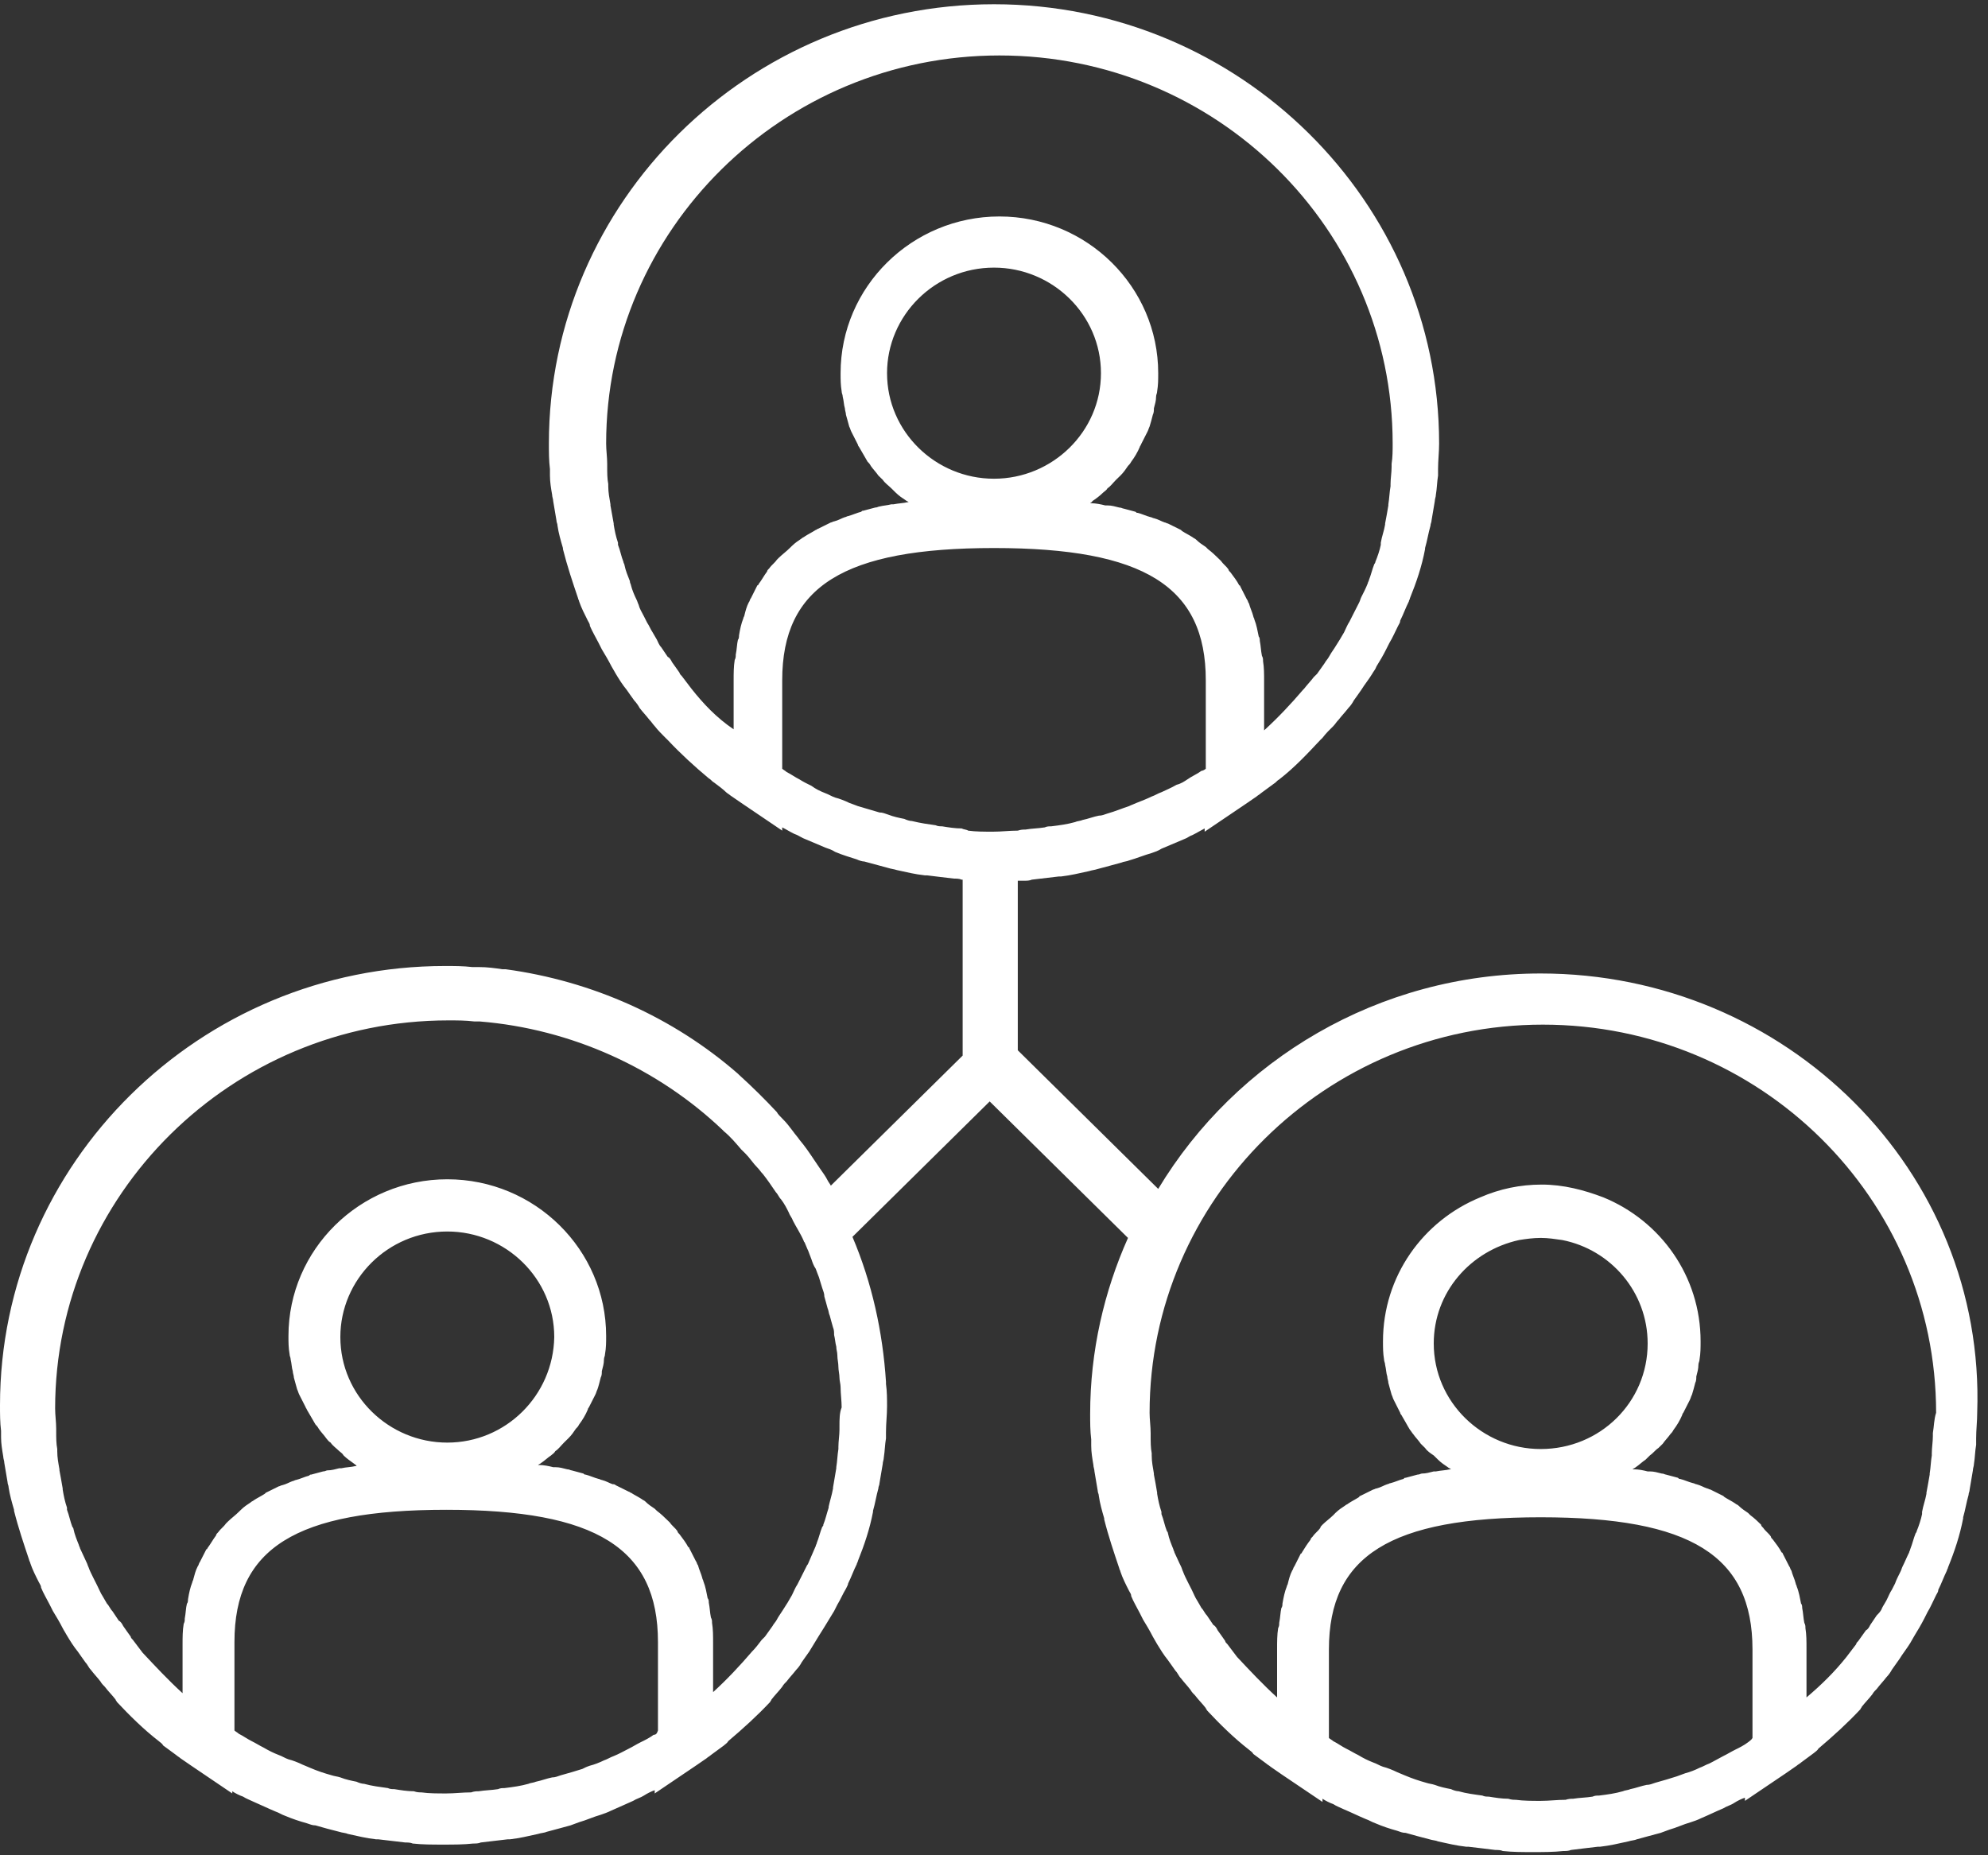 <?xml version="1.0" encoding="UTF-8"?>
<svg width="30px" height="28px" viewBox="0 0 30 28" version="1.1" xmlns="http://www.w3.org/2000/svg" xmlns:xlink="http://www.w3.org/1999/xlink">
    <rect x="0" y="0" width="30" height="28" fill="#333333" stroke="none"/>
    <!-- Generator: Sketch 51.3 (57544) - http://www.bohemiancoding.com/sketch -->
    <title>if_L58_844177</title>
    <desc>Created with Sketch.</desc>
    <defs></defs>
    <g id="final" stroke="none" stroke-width="1" fill="none" fill-rule="evenodd">
        <g id="Pn_dp_our_solutions-Copy" transform="translate(-797, -2989)" fill="white" fill-rule="nonzero">
            <g id="if_L58_844177" transform="translate(797, 2989)">
                <path d="M23.25,14.692 C20.804,14.692 18.652,15.995 17.478,17.943 L15.359,15.851 L15.359,13.292 C15.391,13.292 15.424,13.292 15.457,13.292 C15.489,13.292 15.538,13.292 15.571,13.276 C15.701,13.26 15.848,13.244 15.978,13.228 C15.995,13.228 16.011,13.228 16.011,13.228 C16.158,13.211 16.288,13.179 16.435,13.147 C16.484,13.131 16.516,13.131 16.565,13.115 C16.679,13.083 16.81,13.051 16.924,13.018 C16.957,13.002 17.005,13.002 17.038,12.986 C17.152,12.954 17.266,12.906 17.38,12.874 C17.429,12.857 17.478,12.841 17.527,12.809 C17.641,12.761 17.755,12.713 17.87,12.664 C17.918,12.648 17.951,12.616 18,12.6 C18.065,12.568 18.114,12.536 18.179,12.503 L18.179,12.552 L18.799,12.133 L18.962,12.021 C18.978,12.005 19.011,11.989 19.027,11.972 C19.092,11.924 19.158,11.876 19.223,11.828 C19.255,11.811 19.272,11.779 19.304,11.763 C19.533,11.586 19.728,11.377 19.924,11.168 C19.94,11.152 19.94,11.152 19.957,11.136 C20.005,11.071 20.071,11.007 20.12,10.959 C20.152,10.926 20.168,10.894 20.201,10.862 C20.25,10.798 20.299,10.749 20.348,10.685 C20.38,10.653 20.413,10.605 20.429,10.572 C20.462,10.524 20.511,10.46 20.543,10.411 C20.592,10.331 20.658,10.251 20.707,10.17 C20.723,10.138 20.755,10.106 20.772,10.057 C20.821,9.977 20.87,9.897 20.918,9.8 C20.935,9.768 20.951,9.736 20.967,9.703 C21.016,9.623 21.049,9.543 21.098,9.446 C21.114,9.414 21.13,9.398 21.13,9.366 C21.179,9.269 21.212,9.172 21.261,9.076 C21.261,9.06 21.277,9.044 21.277,9.028 C21.375,8.786 21.457,8.545 21.505,8.287 C21.505,8.287 21.505,8.271 21.505,8.271 C21.538,8.159 21.554,8.046 21.587,7.933 C21.587,7.901 21.603,7.885 21.603,7.853 C21.62,7.756 21.636,7.66 21.652,7.563 C21.652,7.531 21.668,7.499 21.668,7.467 C21.685,7.37 21.685,7.274 21.701,7.177 C21.701,7.145 21.701,7.113 21.701,7.08 C21.701,6.952 21.717,6.823 21.717,6.694 C21.717,3.041 18.701,0.064 15,0.064 C11.299,0.064 8.283,3.041 8.283,6.694 C8.283,6.823 8.283,6.952 8.299,7.08 C8.299,7.113 8.299,7.145 8.299,7.177 C8.299,7.274 8.315,7.37 8.332,7.467 C8.332,7.499 8.348,7.531 8.348,7.563 C8.364,7.66 8.38,7.756 8.397,7.853 C8.397,7.885 8.413,7.901 8.413,7.933 C8.429,8.046 8.462,8.159 8.495,8.271 C8.495,8.271 8.495,8.287 8.495,8.287 C8.56,8.545 8.641,8.786 8.723,9.028 C8.723,9.044 8.739,9.06 8.739,9.076 C8.772,9.172 8.821,9.269 8.87,9.366 C8.886,9.398 8.902,9.414 8.902,9.446 C8.935,9.526 8.984,9.607 9.033,9.703 C9.049,9.736 9.065,9.768 9.082,9.8 C9.13,9.88 9.179,9.961 9.228,10.057 C9.245,10.09 9.277,10.138 9.293,10.17 C9.342,10.251 9.391,10.331 9.457,10.411 C9.489,10.46 9.538,10.524 9.571,10.572 C9.603,10.605 9.636,10.653 9.652,10.685 C9.701,10.749 9.75,10.798 9.799,10.862 C9.832,10.894 9.848,10.926 9.88,10.959 C9.929,11.023 9.995,11.087 10.043,11.136 C10.06,11.152 10.06,11.152 10.076,11.168 C10.272,11.377 10.484,11.57 10.696,11.747 C10.728,11.763 10.745,11.795 10.777,11.811 C10.842,11.86 10.908,11.908 10.957,11.956 C10.973,11.972 11.005,11.989 11.022,12.005 L11.185,12.117 L11.804,12.536 L11.804,12.487 C11.87,12.52 11.918,12.552 11.984,12.584 C12.033,12.6 12.082,12.632 12.114,12.648 C12.228,12.697 12.342,12.745 12.457,12.793 C12.505,12.809 12.554,12.825 12.603,12.857 C12.717,12.906 12.832,12.938 12.929,12.97 C12.962,12.986 13.011,13.002 13.043,13.002 C13.158,13.034 13.288,13.067 13.402,13.099 C13.451,13.115 13.484,13.115 13.533,13.131 C13.679,13.163 13.81,13.195 13.957,13.211 C13.973,13.211 13.989,13.211 13.989,13.211 C14.12,13.228 14.266,13.244 14.397,13.26 C14.429,13.26 14.478,13.26 14.511,13.276 C14.511,13.276 14.527,13.276 14.527,13.276 L14.527,15.931 L12.538,17.894 C12.522,17.862 12.505,17.846 12.489,17.814 C12.457,17.749 12.408,17.685 12.375,17.637 C12.342,17.589 12.31,17.54 12.277,17.492 C12.212,17.395 12.147,17.299 12.065,17.202 C12.033,17.154 12,17.122 11.967,17.074 C11.918,17.009 11.87,16.945 11.804,16.88 C11.772,16.848 11.739,16.816 11.723,16.784 C11.543,16.591 11.348,16.398 11.152,16.221 C11.152,16.221 11.136,16.205 11.136,16.205 C10.158,15.352 8.935,14.805 7.63,14.628 C7.614,14.628 7.598,14.628 7.582,14.628 C7.467,14.611 7.353,14.595 7.223,14.595 C7.19,14.595 7.158,14.595 7.125,14.595 C6.995,14.579 6.848,14.579 6.717,14.579 C3.016,14.579 -7.10542736e-14,17.556 -7.10542736e-14,21.209 C-7.10542736e-14,21.338 -7.10542736e-14,21.467 0.016,21.595 C0.016,21.628 0.016,21.66 0.016,21.692 C0.016,21.789 0.033,21.885 0.049,21.982 C0.049,22.014 0.065,22.046 0.065,22.078 C0.082,22.175 0.098,22.271 0.114,22.368 C0.114,22.4 0.13,22.416 0.13,22.448 C0.147,22.561 0.179,22.674 0.212,22.786 C0.212,22.786 0.212,22.802 0.212,22.802 C0.277,23.06 0.359,23.301 0.44,23.543 C0.44,23.559 0.457,23.575 0.457,23.591 C0.489,23.687 0.538,23.784 0.587,23.88 C0.603,23.913 0.62,23.929 0.62,23.961 C0.652,24.041 0.701,24.122 0.75,24.218 C0.766,24.251 0.783,24.283 0.799,24.315 C0.848,24.395 0.897,24.476 0.946,24.572 C0.962,24.605 0.995,24.653 1.011,24.685 C1.06,24.766 1.109,24.846 1.174,24.926 C1.207,24.975 1.255,25.039 1.288,25.087 C1.321,25.12 1.337,25.168 1.37,25.2 C1.418,25.264 1.467,25.313 1.516,25.377 C1.533,25.409 1.565,25.441 1.582,25.457 C1.63,25.522 1.696,25.586 1.745,25.651 C1.745,25.667 1.761,25.667 1.761,25.683 C1.957,25.892 2.168,26.101 2.397,26.278 C2.413,26.294 2.446,26.31 2.462,26.343 C2.527,26.391 2.592,26.439 2.658,26.487 C2.674,26.503 2.707,26.52 2.723,26.536 L2.886,26.648 L3.505,27.067 L3.505,27.034 C3.554,27.067 3.62,27.099 3.668,27.115 C3.717,27.147 3.766,27.163 3.832,27.195 C3.946,27.244 4.043,27.292 4.158,27.34 C4.207,27.356 4.255,27.389 4.304,27.405 C4.418,27.453 4.516,27.485 4.63,27.517 C4.679,27.533 4.712,27.549 4.761,27.549 C4.875,27.582 4.989,27.614 5.12,27.646 C5.168,27.662 5.217,27.662 5.25,27.678 C5.397,27.71 5.527,27.743 5.674,27.759 C5.69,27.759 5.707,27.759 5.707,27.759 C5.837,27.775 5.984,27.791 6.114,27.807 C6.147,27.807 6.196,27.807 6.228,27.823 C6.375,27.839 6.522,27.839 6.685,27.839 C6.848,27.839 6.995,27.839 7.141,27.823 C7.174,27.823 7.223,27.823 7.255,27.807 C7.386,27.791 7.533,27.775 7.663,27.759 C7.679,27.759 7.696,27.759 7.696,27.759 C7.842,27.743 7.973,27.71 8.12,27.678 C8.168,27.662 8.217,27.662 8.25,27.646 C8.364,27.614 8.495,27.582 8.609,27.549 C8.658,27.533 8.69,27.517 8.739,27.501 C8.853,27.469 8.951,27.421 9.065,27.389 C9.114,27.372 9.163,27.356 9.228,27.324 C9.342,27.276 9.44,27.228 9.554,27.179 C9.603,27.147 9.668,27.131 9.717,27.099 C9.766,27.067 9.832,27.034 9.88,27.018 L9.88,27.067 L10.5,26.648 L10.663,26.536 C10.679,26.52 10.712,26.503 10.728,26.487 C10.793,26.439 10.859,26.391 10.924,26.343 C10.94,26.326 10.973,26.31 10.989,26.278 C11.217,26.085 11.429,25.892 11.625,25.683 C11.625,25.667 11.641,25.667 11.641,25.651 C11.69,25.586 11.755,25.522 11.804,25.457 C11.821,25.425 11.853,25.393 11.87,25.377 C11.918,25.313 11.967,25.264 12.016,25.2 C12.049,25.168 12.082,25.12 12.098,25.087 C12.13,25.039 12.179,24.975 12.212,24.926 C12.261,24.846 12.31,24.766 12.359,24.685 C12.391,24.637 12.408,24.605 12.44,24.556 C12.489,24.476 12.538,24.395 12.587,24.315 C12.603,24.283 12.62,24.251 12.636,24.218 C12.685,24.138 12.717,24.057 12.766,23.977 C12.783,23.945 12.799,23.913 12.799,23.897 C12.848,23.8 12.88,23.703 12.929,23.607 C12.929,23.591 12.946,23.575 12.946,23.559 C13.043,23.317 13.125,23.076 13.174,22.818 C13.174,22.818 13.174,22.802 13.174,22.802 C13.207,22.69 13.223,22.577 13.255,22.464 C13.255,22.432 13.272,22.416 13.272,22.384 C13.288,22.287 13.304,22.191 13.321,22.094 C13.321,22.062 13.337,22.03 13.337,21.998 C13.353,21.901 13.353,21.805 13.37,21.708 C13.37,21.676 13.37,21.644 13.37,21.611 C13.37,21.483 13.386,21.354 13.386,21.225 C13.386,21.113 13.386,21 13.37,20.887 C13.37,20.871 13.37,20.871 13.37,20.855 C13.321,20.099 13.158,19.359 12.864,18.667 L14.935,16.623 L17.022,18.683 C16.663,19.487 16.451,20.389 16.451,21.338 C16.451,21.467 16.451,21.595 16.467,21.724 C16.467,21.756 16.467,21.789 16.467,21.821 C16.467,21.917 16.484,22.014 16.5,22.11 C16.5,22.143 16.516,22.175 16.516,22.207 C16.533,22.303 16.549,22.4 16.565,22.497 C16.565,22.529 16.582,22.545 16.582,22.577 C16.598,22.69 16.63,22.802 16.663,22.915 C16.663,22.915 16.663,22.931 16.663,22.931 C16.728,23.189 16.81,23.43 16.891,23.671 C16.891,23.687 16.908,23.703 16.908,23.72 C16.94,23.816 16.989,23.913 17.038,24.009 C17.054,24.041 17.071,24.057 17.071,24.09 C17.103,24.17 17.152,24.251 17.201,24.347 C17.217,24.379 17.234,24.411 17.25,24.444 C17.299,24.524 17.348,24.605 17.397,24.701 C17.413,24.733 17.446,24.782 17.462,24.814 C17.511,24.894 17.56,24.975 17.625,25.055 C17.658,25.103 17.707,25.168 17.739,25.216 C17.772,25.248 17.788,25.297 17.821,25.329 C17.87,25.393 17.918,25.441 17.967,25.506 C17.984,25.538 18.016,25.57 18.033,25.586 C18.082,25.651 18.147,25.715 18.196,25.779 C18.196,25.795 18.212,25.795 18.212,25.811 C18.408,26.021 18.62,26.23 18.848,26.407 C18.864,26.423 18.897,26.439 18.913,26.471 C18.978,26.52 19.043,26.568 19.109,26.616 C19.125,26.632 19.158,26.648 19.174,26.664 L19.337,26.777 L19.957,27.195 L19.957,27.147 C20.005,27.179 20.071,27.211 20.12,27.228 C20.168,27.26 20.217,27.276 20.283,27.308 C20.397,27.356 20.495,27.405 20.609,27.453 C20.658,27.469 20.707,27.501 20.755,27.517 C20.87,27.566 20.967,27.598 21.082,27.63 C21.13,27.646 21.163,27.662 21.212,27.662 C21.326,27.694 21.44,27.726 21.571,27.759 C21.62,27.775 21.668,27.775 21.701,27.791 C21.848,27.823 21.978,27.855 22.125,27.871 C22.141,27.871 22.158,27.871 22.158,27.871 C22.288,27.887 22.435,27.903 22.565,27.92 C22.598,27.92 22.647,27.92 22.679,27.936 C22.826,27.952 22.973,27.952 23.136,27.952 C23.283,27.952 23.446,27.952 23.592,27.936 C23.625,27.936 23.674,27.936 23.707,27.92 C23.837,27.903 23.984,27.887 24.114,27.871 C24.13,27.871 24.147,27.871 24.147,27.871 C24.293,27.855 24.424,27.823 24.571,27.791 C24.62,27.775 24.668,27.775 24.701,27.759 C24.815,27.726 24.946,27.694 25.06,27.662 C25.109,27.646 25.141,27.63 25.19,27.614 C25.304,27.582 25.402,27.533 25.516,27.501 C25.565,27.485 25.614,27.469 25.679,27.437 C25.793,27.389 25.891,27.34 26.005,27.292 C26.054,27.26 26.12,27.244 26.168,27.211 C26.217,27.179 26.283,27.147 26.332,27.131 L26.332,27.179 L26.951,26.761 L27.114,26.648 C27.13,26.632 27.163,26.616 27.179,26.6 C27.245,26.552 27.31,26.503 27.375,26.455 C27.391,26.439 27.424,26.423 27.44,26.391 C27.668,26.198 27.88,26.005 28.076,25.795 C28.076,25.779 28.092,25.779 28.092,25.763 C28.141,25.699 28.207,25.634 28.255,25.57 C28.272,25.538 28.304,25.506 28.321,25.49 C28.37,25.425 28.418,25.377 28.467,25.313 C28.5,25.28 28.533,25.232 28.549,25.2 C28.582,25.152 28.63,25.087 28.663,25.039 C28.712,24.959 28.777,24.878 28.826,24.798 C28.842,24.766 28.875,24.717 28.891,24.685 C28.94,24.605 28.989,24.524 29.038,24.428 C29.054,24.395 29.071,24.363 29.087,24.331 C29.136,24.251 29.168,24.17 29.217,24.074 C29.234,24.041 29.25,24.025 29.25,23.993 C29.299,23.897 29.332,23.8 29.38,23.703 C29.38,23.687 29.397,23.671 29.397,23.655 C29.495,23.414 29.576,23.172 29.625,22.915 C29.625,22.915 29.625,22.899 29.625,22.899 C29.658,22.786 29.674,22.674 29.707,22.561 C29.707,22.529 29.723,22.513 29.723,22.48 C29.739,22.384 29.755,22.287 29.772,22.191 C29.772,22.159 29.788,22.126 29.788,22.094 C29.804,21.998 29.804,21.901 29.821,21.805 C29.821,21.772 29.821,21.74 29.821,21.708 C29.821,21.579 29.837,21.451 29.837,21.322 C29.967,17.669 26.951,14.692 23.25,14.692 Z M10.435,10.395 C10.435,10.395 10.435,10.395 10.435,10.395 C10.386,10.331 10.337,10.267 10.288,10.202 C10.272,10.186 10.255,10.17 10.255,10.154 C10.223,10.106 10.174,10.041 10.141,9.993 C10.125,9.961 10.109,9.929 10.076,9.913 C10.043,9.864 10.011,9.816 9.978,9.768 C9.946,9.736 9.929,9.687 9.913,9.655 C9.897,9.623 9.864,9.575 9.848,9.543 C9.815,9.494 9.799,9.446 9.766,9.398 C9.75,9.366 9.734,9.333 9.717,9.301 C9.685,9.237 9.652,9.189 9.636,9.124 C9.62,9.092 9.62,9.076 9.603,9.044 C9.571,8.979 9.538,8.899 9.522,8.834 C9.522,8.818 9.505,8.802 9.505,8.77 C9.473,8.69 9.44,8.609 9.424,8.529 C9.424,8.513 9.408,8.497 9.408,8.48 C9.375,8.4 9.359,8.303 9.326,8.223 C9.326,8.207 9.326,8.207 9.326,8.191 C9.293,8.094 9.277,8.014 9.261,7.917 C9.261,7.917 9.261,7.901 9.261,7.901 C9.245,7.805 9.228,7.724 9.212,7.628 C9.212,7.628 9.212,7.611 9.212,7.611 C9.196,7.515 9.179,7.434 9.179,7.338 C9.179,7.322 9.179,7.322 9.179,7.306 C9.163,7.225 9.163,7.129 9.163,7.048 C9.163,7.032 9.163,7.016 9.163,7 C9.163,6.903 9.147,6.791 9.147,6.694 C9.147,3.476 11.804,0.837 15.082,0.837 C18.359,0.837 21.016,3.46 21.016,6.694 C21.016,6.791 21.016,6.903 21,7 C21,7.016 21,7.032 21,7.048 C21,7.129 20.984,7.225 20.984,7.306 C20.984,7.322 20.984,7.322 20.984,7.338 C20.967,7.434 20.967,7.515 20.951,7.611 C20.951,7.611 20.951,7.628 20.951,7.628 C20.935,7.724 20.918,7.821 20.902,7.901 C20.902,7.901 20.902,7.917 20.902,7.917 C20.886,8.014 20.853,8.094 20.837,8.191 C20.837,8.207 20.837,8.207 20.837,8.223 C20.821,8.303 20.788,8.4 20.755,8.48 C20.755,8.497 20.739,8.513 20.739,8.513 C20.707,8.593 20.69,8.674 20.658,8.754 C20.658,8.77 20.641,8.786 20.641,8.802 C20.609,8.883 20.576,8.947 20.543,9.011 C20.527,9.044 20.527,9.06 20.511,9.092 C20.478,9.156 20.446,9.221 20.413,9.285 C20.397,9.317 20.38,9.349 20.364,9.382 C20.332,9.43 20.315,9.478 20.283,9.543 C20.266,9.575 20.234,9.623 20.217,9.655 C20.185,9.703 20.168,9.736 20.136,9.784 C20.103,9.832 20.071,9.88 20.054,9.913 C20.038,9.945 20.005,9.977 19.989,10.009 C19.957,10.057 19.908,10.122 19.875,10.17 C19.859,10.186 19.842,10.202 19.826,10.218 C19.777,10.283 19.728,10.331 19.679,10.395 C19.679,10.395 19.679,10.395 19.663,10.411 C19.484,10.621 19.288,10.83 19.076,11.023 L19.076,10.283 C19.076,10.17 19.076,10.074 19.06,9.977 C19.06,9.945 19.06,9.929 19.043,9.897 C19.027,9.816 19.027,9.752 19.011,9.671 C19.011,9.655 19.011,9.623 18.995,9.607 C18.978,9.526 18.962,9.43 18.929,9.349 C18.929,9.333 18.913,9.317 18.913,9.301 C18.897,9.237 18.864,9.172 18.848,9.108 C18.832,9.092 18.832,9.06 18.815,9.044 C18.783,8.979 18.75,8.915 18.717,8.851 C18.717,8.851 18.717,8.834 18.701,8.834 C18.668,8.77 18.62,8.706 18.571,8.641 C18.554,8.625 18.538,8.609 18.538,8.593 C18.505,8.545 18.457,8.513 18.424,8.464 C18.408,8.448 18.391,8.432 18.391,8.432 C18.342,8.384 18.293,8.336 18.228,8.287 C18.212,8.271 18.212,8.271 18.196,8.255 C18.147,8.223 18.098,8.191 18.049,8.143 C18.033,8.126 18.016,8.126 18,8.11 C17.951,8.078 17.886,8.046 17.837,8.014 C17.837,8.014 17.821,7.998 17.821,7.998 C17.755,7.966 17.69,7.933 17.625,7.901 C17.609,7.901 17.592,7.885 17.576,7.885 C17.527,7.869 17.478,7.837 17.413,7.821 C17.397,7.821 17.38,7.805 17.364,7.805 C17.299,7.789 17.234,7.756 17.168,7.74 C17.152,7.74 17.152,7.74 17.136,7.724 C17.071,7.708 17.022,7.692 16.957,7.676 C16.94,7.676 16.924,7.66 16.891,7.66 C16.826,7.644 16.777,7.628 16.712,7.628 C16.696,7.628 16.696,7.628 16.679,7.628 C16.614,7.611 16.533,7.595 16.467,7.595 C16.467,7.595 16.451,7.595 16.451,7.595 C16.467,7.579 16.484,7.579 16.484,7.563 C16.533,7.531 16.598,7.483 16.647,7.434 C16.663,7.418 16.696,7.402 16.712,7.37 C16.761,7.338 16.793,7.29 16.842,7.241 C16.859,7.225 16.891,7.193 16.908,7.177 C16.957,7.129 16.989,7.08 17.022,7.032 C17.038,7.016 17.054,7 17.071,6.968 C17.12,6.903 17.168,6.823 17.201,6.743 C17.201,6.726 17.217,6.726 17.217,6.71 C17.25,6.646 17.283,6.582 17.315,6.517 C17.332,6.485 17.332,6.469 17.348,6.437 C17.364,6.389 17.38,6.324 17.397,6.26 C17.413,6.228 17.413,6.195 17.413,6.163 C17.429,6.099 17.446,6.051 17.446,5.986 C17.446,5.954 17.462,5.938 17.462,5.906 C17.478,5.809 17.478,5.729 17.478,5.632 C17.478,4.329 16.402,3.267 15.082,3.267 C13.761,3.267 12.685,4.329 12.685,5.632 C12.685,5.729 12.685,5.809 12.701,5.906 C12.701,5.938 12.717,5.954 12.717,5.986 C12.734,6.051 12.734,6.115 12.75,6.163 C12.75,6.195 12.766,6.228 12.766,6.26 C12.783,6.324 12.799,6.372 12.815,6.437 C12.832,6.469 12.832,6.485 12.848,6.517 C12.88,6.582 12.913,6.646 12.946,6.71 C12.946,6.726 12.962,6.743 12.962,6.743 C13.011,6.823 13.043,6.887 13.092,6.968 C13.109,6.984 13.125,7 13.141,7.032 C13.174,7.08 13.223,7.129 13.255,7.177 C13.272,7.193 13.304,7.225 13.321,7.241 C13.353,7.29 13.402,7.322 13.451,7.37 C13.467,7.386 13.5,7.418 13.516,7.434 C13.565,7.483 13.614,7.515 13.663,7.547 C13.679,7.563 13.696,7.563 13.712,7.579 C13.712,7.579 13.696,7.579 13.696,7.579 C13.63,7.595 13.565,7.595 13.484,7.611 C13.467,7.611 13.467,7.611 13.451,7.611 C13.386,7.628 13.337,7.628 13.272,7.644 C13.255,7.644 13.239,7.66 13.207,7.66 C13.141,7.676 13.092,7.692 13.027,7.708 C13.011,7.708 13.011,7.708 12.995,7.724 C12.929,7.74 12.864,7.772 12.799,7.789 C12.783,7.789 12.766,7.805 12.75,7.805 C12.701,7.821 12.652,7.853 12.587,7.869 C12.571,7.869 12.554,7.885 12.538,7.885 C12.473,7.917 12.408,7.949 12.342,7.982 C12.326,7.982 12.326,7.998 12.31,7.998 C12.261,8.03 12.196,8.062 12.147,8.094 C12.13,8.11 12.114,8.11 12.098,8.126 C12.049,8.159 12,8.191 11.951,8.239 C11.935,8.255 11.935,8.255 11.918,8.271 C11.87,8.32 11.804,8.368 11.755,8.416 C11.739,8.432 11.723,8.448 11.723,8.448 C11.69,8.497 11.641,8.529 11.609,8.577 C11.592,8.593 11.576,8.609 11.576,8.625 C11.527,8.69 11.495,8.754 11.446,8.818 C11.446,8.818 11.446,8.834 11.429,8.834 C11.397,8.899 11.364,8.963 11.332,9.028 C11.315,9.044 11.315,9.076 11.299,9.092 C11.266,9.156 11.25,9.221 11.234,9.285 C11.234,9.301 11.217,9.317 11.217,9.333 C11.185,9.414 11.168,9.494 11.152,9.591 C11.152,9.607 11.152,9.639 11.136,9.655 C11.12,9.72 11.12,9.8 11.103,9.88 C11.103,9.913 11.103,9.929 11.087,9.961 C11.071,10.057 11.071,10.17 11.071,10.267 L11.071,11.007 C10.81,10.83 10.614,10.621 10.435,10.395 Z M15,7.225 C14.12,7.225 13.386,6.517 13.386,5.632 C13.386,4.763 14.103,4.039 15,4.039 C15.88,4.039 16.614,4.747 16.614,5.632 C16.614,6.517 15.88,7.225 15,7.225 Z M14.511,12.503 C14.413,12.503 14.315,12.487 14.217,12.471 C14.185,12.471 14.152,12.471 14.12,12.455 C14.005,12.439 13.891,12.423 13.761,12.391 C13.728,12.391 13.679,12.375 13.647,12.359 C13.565,12.343 13.484,12.326 13.402,12.294 C13.353,12.278 13.321,12.262 13.272,12.262 C13.158,12.23 13.06,12.198 12.946,12.166 C12.897,12.149 12.864,12.133 12.815,12.117 C12.75,12.085 12.668,12.053 12.603,12.037 C12.554,12.021 12.505,11.989 12.457,11.972 C12.375,11.94 12.31,11.908 12.245,11.86 C12.179,11.828 12.114,11.795 12.065,11.763 C12,11.731 11.935,11.683 11.87,11.651 C11.853,11.634 11.821,11.618 11.804,11.602 L11.804,10.267 C11.804,8.851 12.734,8.271 15,8.271 C17.266,8.271 18.196,8.851 18.196,10.267 L18.196,11.602 C18.179,11.618 18.147,11.634 18.13,11.634 C18.065,11.683 17.984,11.715 17.918,11.763 C17.87,11.795 17.821,11.828 17.755,11.844 C17.674,11.892 17.592,11.924 17.527,11.956 C17.478,11.972 17.429,12.005 17.38,12.021 C17.315,12.053 17.234,12.085 17.152,12.117 C17.12,12.133 17.071,12.149 17.038,12.166 C16.94,12.198 16.826,12.246 16.712,12.278 C16.663,12.294 16.63,12.31 16.582,12.31 C16.5,12.326 16.418,12.359 16.337,12.375 C16.304,12.391 16.255,12.391 16.223,12.407 C16.109,12.439 15.995,12.455 15.864,12.471 C15.832,12.471 15.799,12.471 15.766,12.487 C15.668,12.503 15.571,12.503 15.473,12.52 C15.44,12.52 15.408,12.52 15.359,12.536 C15.228,12.536 15.114,12.552 14.984,12.552 C14.853,12.552 14.723,12.552 14.609,12.536 C14.592,12.52 14.543,12.52 14.511,12.503 Z M9.864,26.182 C9.799,26.23 9.734,26.262 9.668,26.294 C9.603,26.326 9.554,26.359 9.489,26.391 C9.424,26.423 9.342,26.471 9.261,26.503 C9.212,26.52 9.163,26.552 9.114,26.568 C9.049,26.6 8.967,26.632 8.902,26.648 C8.853,26.664 8.821,26.68 8.788,26.697 C8.69,26.729 8.576,26.761 8.462,26.793 C8.413,26.809 8.38,26.825 8.332,26.825 C8.25,26.841 8.168,26.874 8.087,26.89 C8.054,26.906 8.005,26.906 7.973,26.922 C7.859,26.954 7.745,26.97 7.614,26.986 C7.582,26.986 7.549,26.986 7.516,27.002 C7.418,27.018 7.321,27.018 7.223,27.034 C7.19,27.034 7.158,27.034 7.109,27.051 C6.978,27.051 6.864,27.067 6.734,27.067 C6.603,27.067 6.473,27.067 6.359,27.051 C6.326,27.051 6.293,27.051 6.245,27.034 C6.147,27.034 6.049,27.018 5.951,27.002 C5.918,27.002 5.886,27.002 5.853,26.986 C5.739,26.97 5.609,26.954 5.495,26.922 C5.462,26.922 5.413,26.906 5.38,26.89 C5.299,26.874 5.217,26.857 5.136,26.825 C5.087,26.809 5.054,26.809 5.005,26.793 C4.891,26.761 4.793,26.729 4.679,26.68 C4.647,26.664 4.598,26.648 4.565,26.632 C4.5,26.6 4.418,26.568 4.353,26.552 C4.304,26.536 4.255,26.503 4.207,26.487 C4.125,26.455 4.06,26.423 3.978,26.375 C3.913,26.343 3.864,26.31 3.799,26.278 C3.734,26.246 3.668,26.198 3.603,26.166 C3.587,26.149 3.554,26.133 3.538,26.117 L3.538,24.782 C3.538,23.366 4.467,22.786 6.734,22.786 C9,22.786 9.929,23.366 9.929,24.782 L9.929,26.117 C9.913,26.166 9.897,26.182 9.864,26.182 Z M6.75,21.772 C5.87,21.772 5.136,21.064 5.136,20.179 C5.136,19.31 5.853,18.586 6.75,18.586 C7.63,18.586 8.364,19.294 8.364,20.179 C8.348,21.064 7.63,21.772 6.75,21.772 Z M12.668,21.531 C12.668,21.547 12.668,21.563 12.668,21.579 C12.668,21.66 12.652,21.756 12.652,21.837 C12.652,21.853 12.652,21.853 12.652,21.869 C12.636,21.966 12.636,22.046 12.62,22.143 C12.62,22.143 12.62,22.159 12.62,22.159 C12.603,22.255 12.587,22.352 12.571,22.448 C12.571,22.448 12.571,22.464 12.571,22.464 C12.554,22.561 12.522,22.657 12.505,22.738 C12.505,22.738 12.505,22.754 12.505,22.754 C12.473,22.851 12.457,22.931 12.424,23.011 C12.424,23.028 12.424,23.028 12.408,23.044 C12.375,23.124 12.359,23.205 12.326,23.285 C12.326,23.301 12.31,23.317 12.31,23.333 C12.277,23.414 12.245,23.478 12.212,23.559 C12.196,23.591 12.196,23.607 12.179,23.623 C12.147,23.687 12.114,23.752 12.082,23.816 C12.065,23.848 12.049,23.88 12.033,23.913 C12,23.961 11.984,24.009 11.951,24.074 C11.935,24.106 11.902,24.154 11.886,24.186 C11.853,24.234 11.837,24.267 11.804,24.315 C11.772,24.363 11.739,24.411 11.723,24.444 C11.707,24.476 11.674,24.508 11.658,24.54 C11.625,24.589 11.576,24.653 11.543,24.701 C11.527,24.717 11.511,24.733 11.495,24.749 C11.446,24.814 11.397,24.878 11.348,24.926 C11.348,24.926 11.348,24.926 11.348,24.926 C11.168,25.136 10.973,25.345 10.761,25.538 L10.761,24.798 C10.761,24.685 10.761,24.589 10.745,24.492 C10.745,24.46 10.745,24.444 10.728,24.411 C10.712,24.331 10.712,24.267 10.696,24.186 C10.696,24.17 10.696,24.138 10.679,24.122 C10.663,24.041 10.647,23.945 10.614,23.864 C10.614,23.848 10.598,23.832 10.598,23.816 C10.582,23.752 10.549,23.687 10.533,23.623 C10.516,23.607 10.516,23.575 10.5,23.559 C10.467,23.494 10.435,23.43 10.402,23.366 C10.402,23.366 10.402,23.349 10.386,23.349 C10.353,23.285 10.304,23.221 10.255,23.156 C10.239,23.14 10.223,23.124 10.223,23.108 C10.19,23.06 10.141,23.028 10.109,22.979 C10.092,22.963 10.076,22.947 10.076,22.947 C10.027,22.899 9.978,22.851 9.913,22.802 C9.897,22.786 9.897,22.786 9.88,22.77 C9.832,22.738 9.783,22.706 9.734,22.657 C9.717,22.641 9.701,22.641 9.685,22.625 C9.636,22.593 9.571,22.561 9.522,22.529 C9.505,22.529 9.505,22.513 9.489,22.513 C9.424,22.48 9.359,22.448 9.293,22.416 C9.277,22.4 9.261,22.4 9.245,22.4 C9.196,22.384 9.147,22.352 9.082,22.336 C9.065,22.336 9.049,22.32 9.033,22.32 C8.967,22.303 8.902,22.271 8.837,22.255 C8.821,22.255 8.821,22.255 8.804,22.239 C8.739,22.223 8.69,22.207 8.625,22.191 C8.609,22.191 8.592,22.175 8.56,22.175 C8.495,22.159 8.446,22.143 8.38,22.143 C8.364,22.143 8.364,22.143 8.348,22.143 C8.283,22.126 8.201,22.11 8.136,22.11 C8.136,22.11 8.12,22.11 8.12,22.11 C8.136,22.094 8.152,22.094 8.168,22.078 C8.217,22.046 8.266,21.998 8.315,21.966 C8.332,21.949 8.364,21.933 8.38,21.901 C8.429,21.869 8.462,21.821 8.511,21.772 C8.527,21.756 8.56,21.724 8.576,21.708 C8.625,21.66 8.658,21.611 8.69,21.563 C8.707,21.547 8.723,21.531 8.739,21.499 C8.788,21.434 8.837,21.354 8.87,21.274 C8.87,21.257 8.886,21.241 8.886,21.241 C8.918,21.177 8.951,21.113 8.984,21.048 C9,21.016 9,21 9.016,20.968 C9.033,20.92 9.049,20.855 9.065,20.791 C9.082,20.759 9.082,20.726 9.082,20.694 C9.098,20.63 9.114,20.582 9.114,20.517 C9.114,20.485 9.13,20.469 9.13,20.437 C9.147,20.34 9.147,20.26 9.147,20.163 C9.147,18.86 8.071,17.798 6.75,17.798 C5.429,17.798 4.353,18.86 4.353,20.163 C4.353,20.26 4.353,20.34 4.37,20.437 C4.37,20.469 4.386,20.485 4.386,20.517 C4.402,20.582 4.402,20.646 4.418,20.694 C4.418,20.726 4.435,20.759 4.435,20.791 C4.451,20.855 4.467,20.903 4.484,20.968 C4.5,21 4.5,21.016 4.516,21.048 C4.549,21.113 4.582,21.177 4.614,21.241 C4.614,21.257 4.63,21.257 4.63,21.274 C4.679,21.354 4.712,21.418 4.761,21.499 C4.777,21.515 4.793,21.531 4.81,21.563 C4.842,21.611 4.891,21.66 4.924,21.708 C4.94,21.724 4.957,21.756 4.989,21.772 C5.022,21.821 5.071,21.853 5.12,21.901 C5.136,21.917 5.168,21.933 5.185,21.966 C5.234,22.014 5.283,22.046 5.348,22.094 C5.364,22.11 5.38,22.11 5.38,22.126 C5.38,22.126 5.364,22.126 5.364,22.126 C5.299,22.143 5.217,22.143 5.152,22.159 C5.136,22.159 5.136,22.159 5.12,22.159 C5.054,22.175 5.005,22.191 4.94,22.191 C4.924,22.191 4.908,22.207 4.875,22.207 C4.81,22.223 4.761,22.239 4.696,22.255 C4.679,22.255 4.679,22.255 4.663,22.271 C4.598,22.287 4.533,22.32 4.467,22.336 C4.451,22.336 4.435,22.352 4.418,22.352 C4.37,22.368 4.321,22.4 4.255,22.416 C4.239,22.416 4.223,22.432 4.207,22.432 C4.141,22.464 4.076,22.497 4.011,22.529 C4.011,22.529 3.995,22.545 3.995,22.545 C3.946,22.577 3.88,22.609 3.832,22.641 C3.815,22.657 3.799,22.657 3.783,22.674 C3.734,22.706 3.685,22.738 3.636,22.786 C3.62,22.802 3.62,22.802 3.603,22.818 C3.554,22.867 3.489,22.915 3.44,22.963 C3.424,22.979 3.408,22.995 3.408,22.995 C3.375,23.044 3.326,23.076 3.293,23.124 C3.277,23.14 3.261,23.156 3.261,23.172 C3.212,23.237 3.179,23.301 3.13,23.366 C3.13,23.366 3.13,23.382 3.114,23.382 C3.082,23.446 3.049,23.51 3.016,23.575 C3,23.591 3,23.623 2.984,23.639 C2.951,23.703 2.935,23.768 2.918,23.832 C2.918,23.848 2.902,23.864 2.902,23.88 C2.87,23.961 2.853,24.041 2.837,24.138 C2.837,24.154 2.837,24.186 2.821,24.202 C2.804,24.267 2.804,24.347 2.788,24.428 C2.788,24.46 2.788,24.476 2.772,24.508 C2.755,24.605 2.755,24.717 2.755,24.814 L2.755,25.554 C2.543,25.361 2.348,25.152 2.152,24.943 C2.152,24.943 2.152,24.943 2.152,24.943 C2.103,24.878 2.054,24.814 2.005,24.749 C1.989,24.733 1.973,24.717 1.973,24.701 C1.94,24.653 1.891,24.589 1.859,24.54 C1.842,24.508 1.826,24.476 1.793,24.46 C1.761,24.411 1.728,24.363 1.696,24.315 C1.663,24.283 1.647,24.234 1.614,24.202 C1.598,24.17 1.565,24.122 1.549,24.09 C1.516,24.041 1.5,23.993 1.467,23.929 C1.451,23.897 1.435,23.864 1.418,23.832 C1.386,23.768 1.353,23.703 1.337,23.655 C1.321,23.623 1.321,23.607 1.304,23.575 C1.272,23.51 1.239,23.43 1.207,23.366 C1.207,23.349 1.19,23.333 1.19,23.317 C1.158,23.237 1.125,23.156 1.109,23.076 C1.109,23.06 1.092,23.044 1.092,23.044 C1.06,22.963 1.043,22.867 1.011,22.786 C1.011,22.77 1.011,22.77 1.011,22.754 C0.978,22.657 0.962,22.577 0.946,22.48 C0.946,22.48 0.946,22.464 0.946,22.464 C0.929,22.368 0.913,22.271 0.897,22.191 C0.897,22.191 0.897,22.175 0.897,22.175 C0.88,22.078 0.864,21.998 0.864,21.901 C0.864,21.885 0.864,21.885 0.864,21.869 C0.848,21.789 0.848,21.692 0.848,21.611 C0.848,21.595 0.848,21.579 0.848,21.563 C0.848,21.467 0.832,21.354 0.832,21.257 C0.832,18.039 3.489,15.4 6.766,15.4 C6.897,15.4 7.027,15.4 7.158,15.416 C7.19,15.416 7.207,15.416 7.239,15.416 C8.625,15.529 9.929,16.124 10.908,17.057 C10.908,17.057 10.924,17.074 10.924,17.074 C11.022,17.154 11.103,17.251 11.185,17.347 C11.201,17.363 11.234,17.395 11.25,17.411 C11.315,17.476 11.364,17.556 11.429,17.621 C11.462,17.653 11.478,17.685 11.511,17.717 C11.576,17.798 11.641,17.894 11.707,17.991 C11.739,18.023 11.755,18.071 11.788,18.103 C11.837,18.168 11.87,18.232 11.902,18.297 C11.918,18.345 11.951,18.377 11.967,18.425 C12.016,18.522 12.082,18.618 12.13,18.731 C12.13,18.747 12.147,18.747 12.147,18.763 C12.163,18.795 12.179,18.844 12.196,18.876 C12.212,18.924 12.228,18.956 12.245,19.005 C12.261,19.053 12.277,19.101 12.31,19.149 C12.326,19.198 12.342,19.23 12.359,19.278 C12.375,19.326 12.391,19.391 12.408,19.439 C12.424,19.487 12.44,19.52 12.44,19.568 C12.457,19.632 12.473,19.68 12.489,19.745 C12.505,19.777 12.505,19.825 12.522,19.857 C12.538,19.922 12.554,19.97 12.571,20.034 C12.587,20.067 12.587,20.115 12.587,20.147 C12.603,20.211 12.603,20.26 12.62,20.324 C12.62,20.372 12.636,20.405 12.636,20.453 C12.636,20.517 12.652,20.566 12.652,20.63 C12.652,20.678 12.668,20.743 12.668,20.791 C12.668,20.839 12.685,20.887 12.685,20.936 C12.685,21.032 12.701,21.145 12.701,21.241 C12.668,21.322 12.668,21.418 12.668,21.531 Z M26.38,26.294 C26.315,26.343 26.25,26.375 26.185,26.407 C26.12,26.439 26.071,26.471 26.005,26.503 C25.94,26.536 25.859,26.584 25.793,26.616 C25.745,26.632 25.696,26.664 25.647,26.68 C25.582,26.713 25.5,26.745 25.435,26.761 C25.386,26.777 25.353,26.793 25.304,26.809 C25.207,26.841 25.092,26.874 24.978,26.906 C24.929,26.922 24.897,26.938 24.848,26.938 C24.766,26.954 24.685,26.986 24.603,27.002 C24.571,27.018 24.522,27.018 24.489,27.034 C24.375,27.067 24.261,27.083 24.13,27.099 C24.098,27.099 24.065,27.099 24.033,27.115 C23.935,27.131 23.837,27.131 23.739,27.147 C23.707,27.147 23.674,27.147 23.625,27.163 C23.495,27.163 23.38,27.179 23.25,27.179 C23.12,27.179 22.989,27.179 22.875,27.163 C22.842,27.163 22.81,27.163 22.761,27.147 C22.663,27.147 22.565,27.131 22.467,27.115 C22.435,27.115 22.402,27.115 22.37,27.099 C22.255,27.083 22.125,27.067 22.011,27.034 C21.978,27.034 21.929,27.018 21.897,27.002 C21.815,26.986 21.734,26.97 21.652,26.938 C21.603,26.922 21.571,26.922 21.522,26.906 C21.408,26.874 21.31,26.841 21.196,26.793 C21.163,26.777 21.114,26.761 21.082,26.745 C21.016,26.713 20.935,26.68 20.87,26.664 C20.821,26.648 20.772,26.616 20.723,26.6 C20.641,26.568 20.576,26.536 20.495,26.487 C20.429,26.455 20.38,26.423 20.315,26.391 C20.25,26.359 20.185,26.31 20.12,26.278 C20.103,26.262 20.071,26.246 20.054,26.23 L20.054,24.894 C20.054,23.478 20.984,22.899 23.25,22.899 C25.516,22.899 26.446,23.478 26.446,24.894 L26.446,26.23 C26.429,26.262 26.397,26.278 26.38,26.294 Z M23.25,21.869 C22.37,21.869 21.636,21.161 21.636,20.276 C21.636,19.503 22.19,18.876 22.924,18.715 C23.022,18.699 23.136,18.683 23.25,18.683 C23.364,18.683 23.462,18.699 23.576,18.715 C24.31,18.86 24.864,19.503 24.864,20.276 C24.864,21.161 24.147,21.869 23.25,21.869 Z M29.168,21.628 C29.168,21.644 29.168,21.66 29.168,21.676 C29.168,21.756 29.152,21.853 29.152,21.933 C29.152,21.949 29.152,21.949 29.152,21.966 C29.136,22.062 29.136,22.143 29.12,22.239 C29.12,22.239 29.12,22.255 29.12,22.255 C29.103,22.352 29.087,22.448 29.071,22.529 C29.071,22.529 29.071,22.545 29.071,22.545 C29.054,22.641 29.022,22.722 29.005,22.818 C29.005,22.834 29.005,22.834 29.005,22.851 C28.989,22.931 28.957,23.028 28.924,23.108 C28.924,23.124 28.908,23.14 28.908,23.14 C28.875,23.221 28.859,23.301 28.826,23.382 C28.826,23.398 28.81,23.414 28.81,23.43 C28.777,23.494 28.745,23.575 28.712,23.639 C28.696,23.671 28.696,23.687 28.679,23.72 C28.647,23.784 28.614,23.848 28.598,23.897 C28.582,23.929 28.565,23.961 28.549,23.993 C28.516,24.041 28.5,24.09 28.467,24.154 C28.451,24.186 28.418,24.234 28.402,24.267 C28.386,24.315 28.353,24.347 28.321,24.379 C28.288,24.428 28.255,24.476 28.223,24.524 C28.207,24.556 28.19,24.589 28.158,24.605 C28.125,24.653 28.076,24.717 28.043,24.766 C28.027,24.782 28.011,24.798 28.011,24.814 C27.962,24.878 27.913,24.943 27.864,25.007 C27.864,25.007 27.864,25.007 27.864,25.007 C27.685,25.232 27.489,25.425 27.261,25.618 L27.261,24.878 C27.261,24.766 27.261,24.669 27.245,24.572 C27.245,24.54 27.245,24.524 27.228,24.492 C27.212,24.411 27.212,24.347 27.196,24.267 C27.196,24.251 27.196,24.218 27.179,24.202 C27.163,24.122 27.147,24.025 27.114,23.945 C27.114,23.929 27.098,23.913 27.098,23.897 C27.082,23.832 27.049,23.768 27.033,23.703 C27.016,23.687 27.016,23.655 27,23.639 C26.967,23.575 26.935,23.51 26.902,23.446 C26.902,23.446 26.902,23.43 26.886,23.43 C26.853,23.366 26.804,23.301 26.755,23.237 C26.739,23.221 26.723,23.205 26.723,23.189 C26.69,23.14 26.641,23.108 26.609,23.06 C26.592,23.044 26.576,23.028 26.576,23.011 C26.527,22.963 26.478,22.915 26.413,22.867 C26.397,22.851 26.397,22.851 26.38,22.834 C26.332,22.802 26.283,22.77 26.234,22.722 C26.217,22.706 26.201,22.706 26.185,22.69 C26.136,22.657 26.071,22.625 26.022,22.593 C26.022,22.593 26.005,22.577 26.005,22.577 C25.94,22.545 25.875,22.513 25.81,22.48 C25.793,22.48 25.777,22.464 25.761,22.464 C25.712,22.448 25.663,22.416 25.598,22.4 C25.582,22.4 25.565,22.384 25.549,22.384 C25.484,22.368 25.418,22.336 25.353,22.32 C25.337,22.32 25.337,22.32 25.321,22.303 C25.255,22.287 25.207,22.271 25.141,22.255 C25.125,22.255 25.109,22.239 25.076,22.239 C25.011,22.223 24.962,22.207 24.897,22.207 C24.88,22.207 24.88,22.207 24.864,22.207 C24.799,22.191 24.734,22.175 24.652,22.175 C24.652,22.175 24.636,22.175 24.636,22.175 C24.652,22.159 24.668,22.159 24.685,22.143 C24.734,22.11 24.783,22.062 24.832,22.03 C24.848,22.014 24.88,21.982 24.897,21.966 C24.946,21.933 24.978,21.885 25.027,21.853 C25.043,21.837 25.076,21.805 25.092,21.789 C25.125,21.74 25.174,21.692 25.207,21.644 C25.223,21.628 25.239,21.611 25.255,21.579 C25.304,21.515 25.353,21.434 25.386,21.354 C25.386,21.338 25.402,21.322 25.402,21.322 C25.435,21.257 25.467,21.193 25.5,21.129 C25.516,21.097 25.516,21.08 25.533,21.048 C25.549,21 25.565,20.936 25.582,20.871 C25.598,20.839 25.598,20.807 25.598,20.775 C25.614,20.71 25.63,20.662 25.63,20.598 C25.63,20.566 25.647,20.549 25.647,20.517 C25.663,20.421 25.663,20.34 25.663,20.244 C25.663,19.262 25.06,18.425 24.196,18.071 C23.902,17.959 23.592,17.878 23.266,17.878 C22.94,17.878 22.63,17.943 22.337,18.071 C21.473,18.425 20.87,19.262 20.87,20.244 C20.87,20.34 20.87,20.421 20.886,20.517 C20.886,20.549 20.902,20.566 20.902,20.598 C20.918,20.662 20.918,20.726 20.935,20.775 C20.935,20.807 20.951,20.839 20.951,20.871 C20.967,20.936 20.984,20.984 21,21.048 C21.016,21.08 21.016,21.097 21.033,21.129 C21.065,21.193 21.098,21.257 21.13,21.322 C21.13,21.338 21.147,21.354 21.147,21.354 C21.196,21.434 21.228,21.499 21.277,21.579 C21.293,21.595 21.31,21.628 21.326,21.644 C21.359,21.692 21.408,21.74 21.44,21.789 C21.457,21.805 21.489,21.837 21.505,21.853 C21.538,21.901 21.587,21.933 21.636,21.966 C21.652,21.982 21.685,22.014 21.701,22.03 C21.75,22.078 21.799,22.11 21.848,22.143 C21.864,22.159 21.88,22.159 21.897,22.175 C21.897,22.175 21.88,22.175 21.88,22.175 C21.815,22.191 21.75,22.191 21.668,22.207 C21.652,22.207 21.652,22.207 21.636,22.207 C21.571,22.223 21.522,22.239 21.457,22.239 C21.44,22.239 21.424,22.255 21.391,22.255 C21.326,22.271 21.277,22.287 21.212,22.303 C21.196,22.303 21.196,22.303 21.179,22.32 C21.114,22.336 21.049,22.368 20.984,22.384 C20.967,22.384 20.951,22.4 20.935,22.4 C20.886,22.416 20.837,22.448 20.772,22.464 C20.755,22.464 20.739,22.48 20.723,22.48 C20.658,22.513 20.592,22.545 20.527,22.577 C20.511,22.577 20.511,22.593 20.511,22.593 C20.462,22.625 20.397,22.657 20.348,22.69 C20.332,22.706 20.315,22.706 20.299,22.722 C20.25,22.754 20.201,22.786 20.152,22.834 C20.136,22.851 20.136,22.851 20.12,22.867 C20.071,22.915 20.005,22.963 19.957,23.011 C19.94,23.028 19.924,23.044 19.924,23.06 C19.891,23.108 19.842,23.14 19.81,23.189 C19.793,23.205 19.777,23.221 19.777,23.237 C19.728,23.301 19.696,23.349 19.647,23.43 C19.647,23.43 19.647,23.446 19.63,23.446 C19.598,23.51 19.565,23.575 19.533,23.639 C19.516,23.655 19.516,23.687 19.5,23.703 C19.467,23.768 19.451,23.832 19.435,23.897 C19.435,23.913 19.418,23.929 19.418,23.945 C19.386,24.025 19.37,24.106 19.353,24.202 C19.353,24.218 19.353,24.251 19.337,24.267 C19.321,24.331 19.321,24.411 19.304,24.492 C19.304,24.524 19.304,24.54 19.288,24.572 C19.272,24.669 19.272,24.782 19.272,24.878 L19.272,25.618 C19.06,25.425 18.864,25.216 18.668,25.007 C18.668,25.007 18.668,25.007 18.668,25.007 C18.62,24.943 18.571,24.878 18.522,24.814 C18.505,24.798 18.489,24.782 18.489,24.766 C18.457,24.717 18.408,24.653 18.375,24.605 C18.359,24.572 18.342,24.54 18.31,24.524 C18.277,24.476 18.245,24.428 18.212,24.379 C18.179,24.347 18.163,24.299 18.13,24.267 C18.114,24.234 18.082,24.186 18.065,24.154 C18.033,24.106 18.016,24.057 17.984,23.993 C17.967,23.961 17.951,23.929 17.935,23.897 C17.902,23.832 17.87,23.768 17.853,23.72 C17.837,23.687 17.837,23.671 17.821,23.639 C17.788,23.575 17.755,23.494 17.723,23.43 C17.723,23.414 17.707,23.398 17.707,23.382 C17.674,23.301 17.641,23.221 17.625,23.14 C17.625,23.124 17.609,23.108 17.609,23.108 C17.576,23.028 17.56,22.931 17.527,22.851 C17.527,22.834 17.527,22.834 17.527,22.818 C17.495,22.722 17.478,22.641 17.462,22.545 C17.462,22.545 17.462,22.529 17.462,22.529 C17.446,22.432 17.429,22.336 17.413,22.255 C17.413,22.255 17.413,22.239 17.413,22.239 C17.397,22.143 17.38,22.062 17.38,21.966 C17.38,21.949 17.38,21.949 17.38,21.933 C17.364,21.853 17.364,21.756 17.364,21.676 C17.364,21.66 17.364,21.644 17.364,21.628 C17.364,21.531 17.348,21.418 17.348,21.322 C17.348,18.103 20.005,15.464 23.283,15.464 C26.56,15.464 29.217,18.087 29.217,21.322 C29.185,21.418 29.185,21.531 29.168,21.628 Z" id="XMLID_3_"></path>
            </g>
        </g>
    </g>
</svg>
